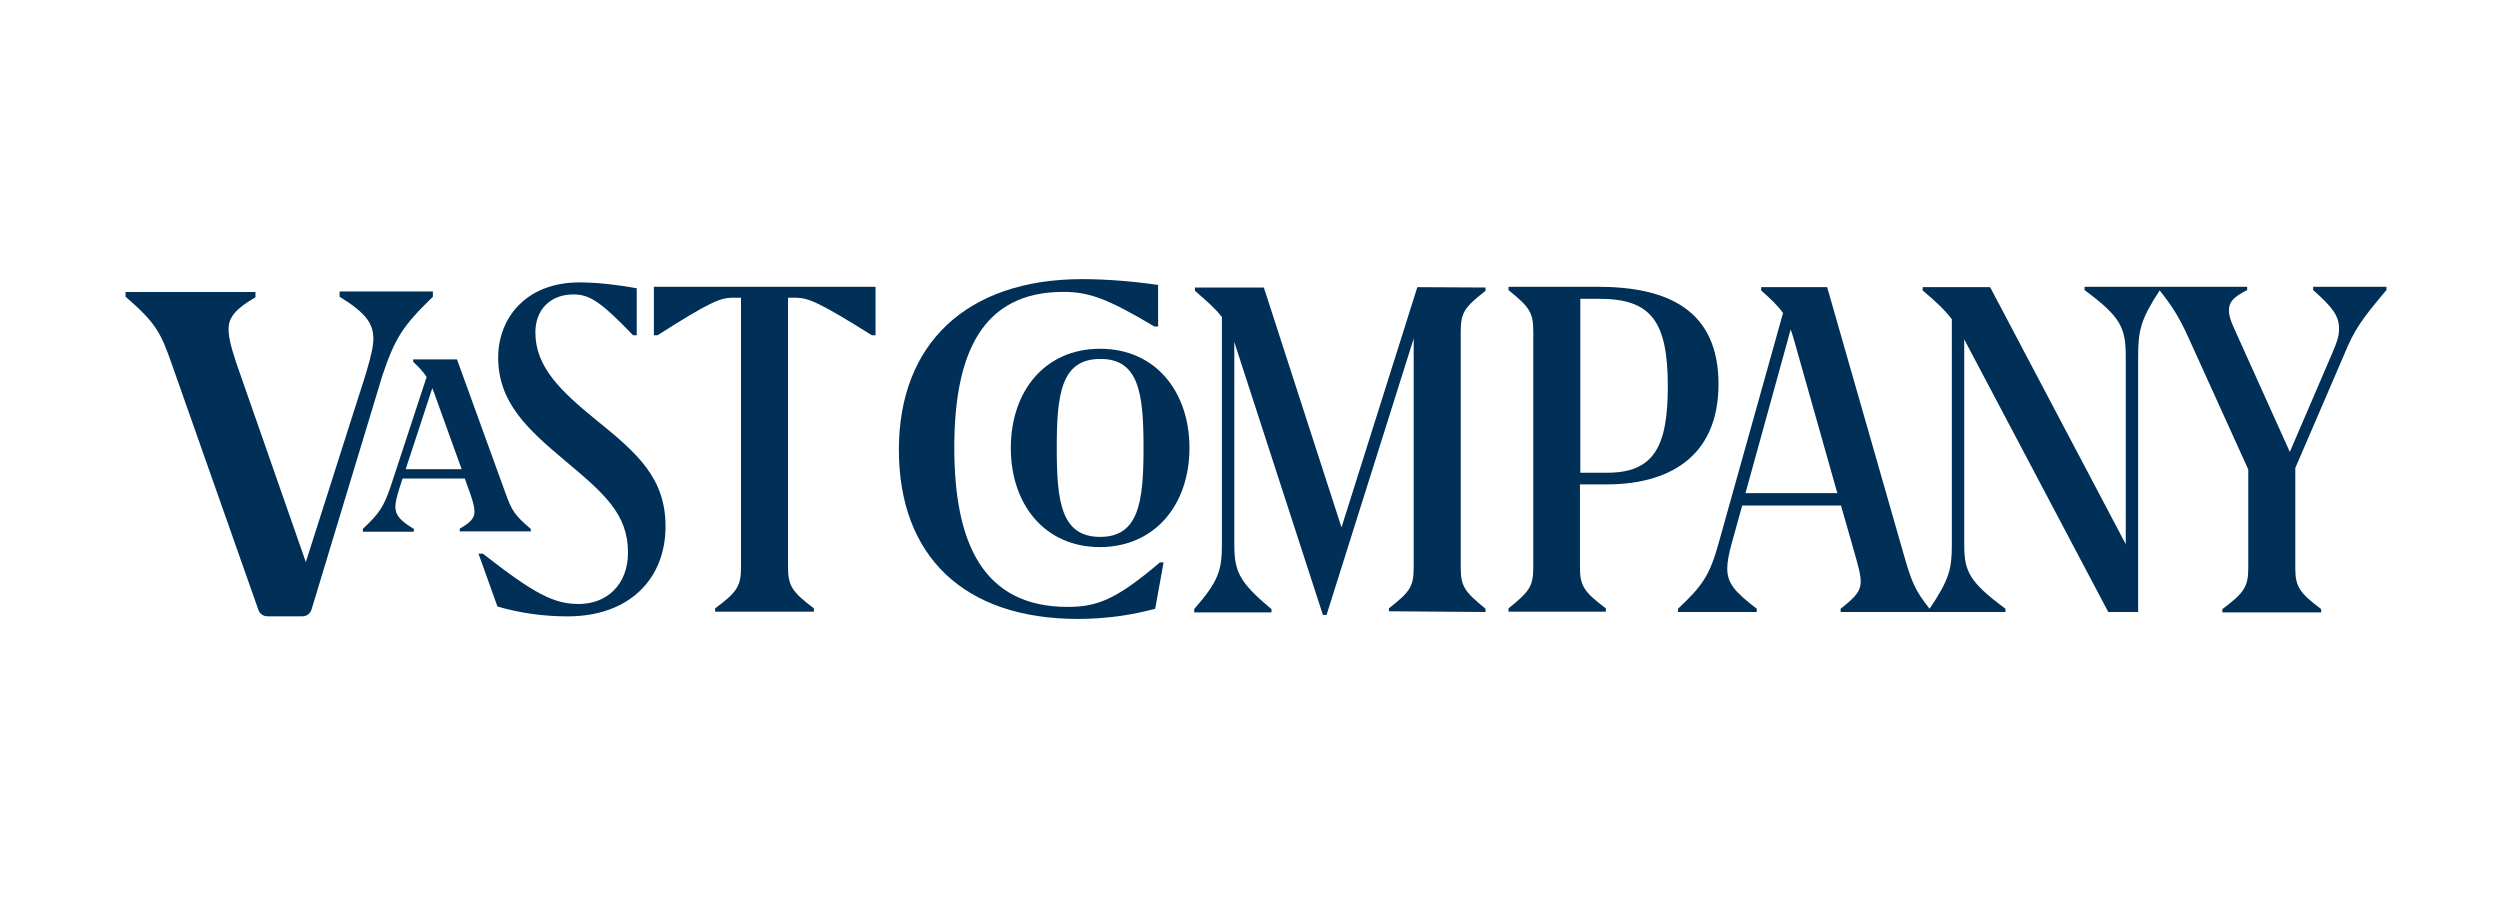 <svg width="206" height="74" viewBox="0 0 206 74" fill="none" xmlns="http://www.w3.org/2000/svg">
<path d="M41.648 40.62L37.656 29.615H34.048V29.82C34.561 30.285 34.871 30.646 35.156 31.057L32.167 40.154C31.599 41.78 31.263 42.293 29.899 43.582V43.813H34.099V43.582C32.939 42.885 32.578 42.422 32.578 41.753C32.578 41.416 32.681 40.98 32.912 40.232L33.17 39.433H38.299L38.764 40.722C39.047 41.545 39.098 41.882 39.098 42.191C39.098 42.681 38.764 43.065 37.887 43.555V43.789H43.736V43.582C42.397 42.45 42.165 42.062 41.648 40.62ZM33.429 38.661L35.619 31.986C35.721 32.217 35.826 32.502 35.928 32.809L38.04 38.661H33.429Z" fill="#003057"/>
<path d="M19.447 29.841C18.93 28.285 18.837 27.657 18.837 27.071C18.837 26.148 19.447 25.418 21.051 24.496V24.06H10.347V24.448C12.798 26.584 13.222 27.314 14.168 30.036L21.291 50.252C21.402 50.57 21.697 50.784 22.027 50.784H24.927C25.269 50.784 25.569 50.555 25.672 50.219L31.518 30.913C32.557 27.852 33.167 26.881 35.67 24.451V24.015H27.982V24.451C30.106 25.761 30.764 26.635 30.764 27.9C30.764 28.534 30.578 29.36 30.154 30.769L30.061 31.073L29.926 31.496L29.679 32.274H29.676L28.775 35.098L25.2 46.316L19.447 29.841Z" fill="#003057"/>
<path d="M52.166 27.627H52.467V23.751C50.965 23.481 49.282 23.27 47.75 23.27C43.274 23.27 41.05 26.275 41.05 29.459C41.05 33.154 43.454 35.347 46.488 37.901C49.793 40.665 51.746 42.347 51.746 45.532C51.746 48.176 50.003 49.768 47.69 49.768C45.647 49.768 44.055 48.957 39.789 45.622H39.428L40.99 49.978C42.853 50.519 44.806 50.79 46.759 50.79C51.866 50.79 54.84 47.695 54.84 43.369C54.84 39.403 52.527 37.36 49.222 34.687C46.188 32.223 44.115 30.24 44.115 27.386C44.115 25.523 45.347 24.262 47.239 24.262C48.531 24.262 49.432 24.772 52.166 27.627Z" fill="#003057"/>
<path d="M71.845 27.627H72.145V23.631H53.879V27.627H54.179C58.475 24.893 59.347 24.532 60.368 24.532H61.059V46.734C61.059 48.266 60.759 48.777 58.926 50.129V50.399H67.068V50.129C65.265 48.777 64.935 48.266 64.935 46.734V24.532H65.626C66.647 24.562 67.518 24.923 71.845 27.627Z" fill="#003057"/>
<path d="M95.128 26.906H95.428V23.481C93.626 23.21 91.282 23 89.179 23C79.686 23 74.068 28.288 74.068 37.06C74.068 45.833 79.445 51 88.819 51C91.252 51 93.445 50.639 95.188 50.159L95.879 46.343H95.578C92.063 49.318 90.501 50.009 87.978 50.009C80.978 50.009 78.634 44.721 78.634 36.88C78.634 29.039 80.978 24.052 87.617 24.052C89.69 24.052 91.192 24.562 95.128 26.906Z" fill="#003057"/>
<path d="M90.651 28.738C86.055 28.738 83.291 32.283 83.291 36.91C83.291 41.537 86.055 45.082 90.651 45.082C95.248 45.052 98.012 41.507 98.012 36.91C98.012 32.313 95.248 28.738 90.651 28.738ZM90.651 44.24C87.437 44.24 87.076 41.326 87.076 36.91C87.076 32.494 87.437 29.579 90.651 29.579C93.866 29.549 94.227 32.464 94.227 36.91C94.227 41.356 93.836 44.24 90.651 44.24Z" fill="#003057"/>
<path d="M114.445 50.369L122.407 50.429V50.159C120.634 48.717 120.364 48.296 120.364 46.704V27.386C120.364 25.794 120.604 25.373 122.407 23.961V23.691L116.789 23.661L110.54 43.459L104.141 23.691H98.462V23.961C99.544 24.893 100.205 25.494 100.686 26.124V44.841C100.686 47.004 100.415 47.876 98.402 50.189V50.459H104.771V50.189C102.098 47.966 101.707 47.094 101.707 44.841V28.167C101.737 28.288 101.797 28.408 101.827 28.558L109.007 50.669H109.308L116.488 27.897V46.704C116.488 48.296 116.248 48.717 114.445 50.129C114.445 50.099 114.445 50.369 114.445 50.369Z" fill="#003057"/>
<path d="M132.291 39.914C137.338 39.944 141.604 37.781 141.604 31.653C141.604 25.524 137.398 23.631 131.66 23.631H124.3V23.901C126.072 25.343 126.342 25.764 126.342 27.356V46.674C126.342 48.266 126.102 48.687 124.3 50.129V50.399H132.321V50.129C130.518 48.777 130.188 48.266 130.188 46.734V39.914H132.291ZM130.218 24.622H131.78C136.016 24.622 137.428 26.425 137.428 31.833C137.428 36.85 136.257 38.953 132.411 38.953H130.218V24.622Z" fill="#003057"/>
<path d="M190.604 23.631V23.901C192.226 25.343 192.737 26.035 192.737 27.086C192.737 27.657 192.617 28.078 192.166 29.129L188.681 37.24L184.145 27.176C183.784 26.395 183.664 25.974 183.664 25.584C183.664 24.863 184.055 24.472 185.166 23.901V23.631H171.767V23.901C174.771 26.125 175.162 26.996 175.162 29.429V44.841L163.986 23.661H158.428V23.931C159.6 24.923 160.261 25.554 160.832 26.305V44.871C160.832 46.884 160.621 47.756 158.999 50.159C157.767 48.627 157.497 47.876 156.866 45.683L150.557 23.661H145.119V23.931C145.96 24.683 146.501 25.193 146.922 25.794L141.634 44.691C140.883 47.425 140.282 48.266 138.269 50.159V50.429H144.759V50.159C142.896 48.747 142.325 48.026 142.325 46.824C142.325 46.344 142.445 45.653 142.716 44.691L143.557 41.657H151.698L152.84 45.653C153.201 46.914 153.321 47.425 153.321 47.936C153.321 48.627 153.02 49.108 151.668 50.159V50.429H165.248V50.159C162.244 47.936 161.853 47.065 161.853 44.871V27.957C161.883 27.987 161.883 28.047 161.913 28.078L173.72 50.429H176.183V29.429C176.183 27.206 176.394 26.335 177.956 23.931C178.947 25.163 179.608 26.185 180.419 28.017L185.256 38.683V46.794C185.256 48.296 184.956 48.837 183.123 50.189V50.459H191.265V50.189C189.462 48.837 189.132 48.326 189.132 46.794V38.562L193.158 29.219C193.969 27.206 194.63 26.275 196.643 23.901V23.631H190.604ZM143.827 40.635L147.553 27.146C147.643 27.387 147.703 27.627 147.793 27.897L151.398 40.635H143.827Z" fill="#003057"/>
</svg>
